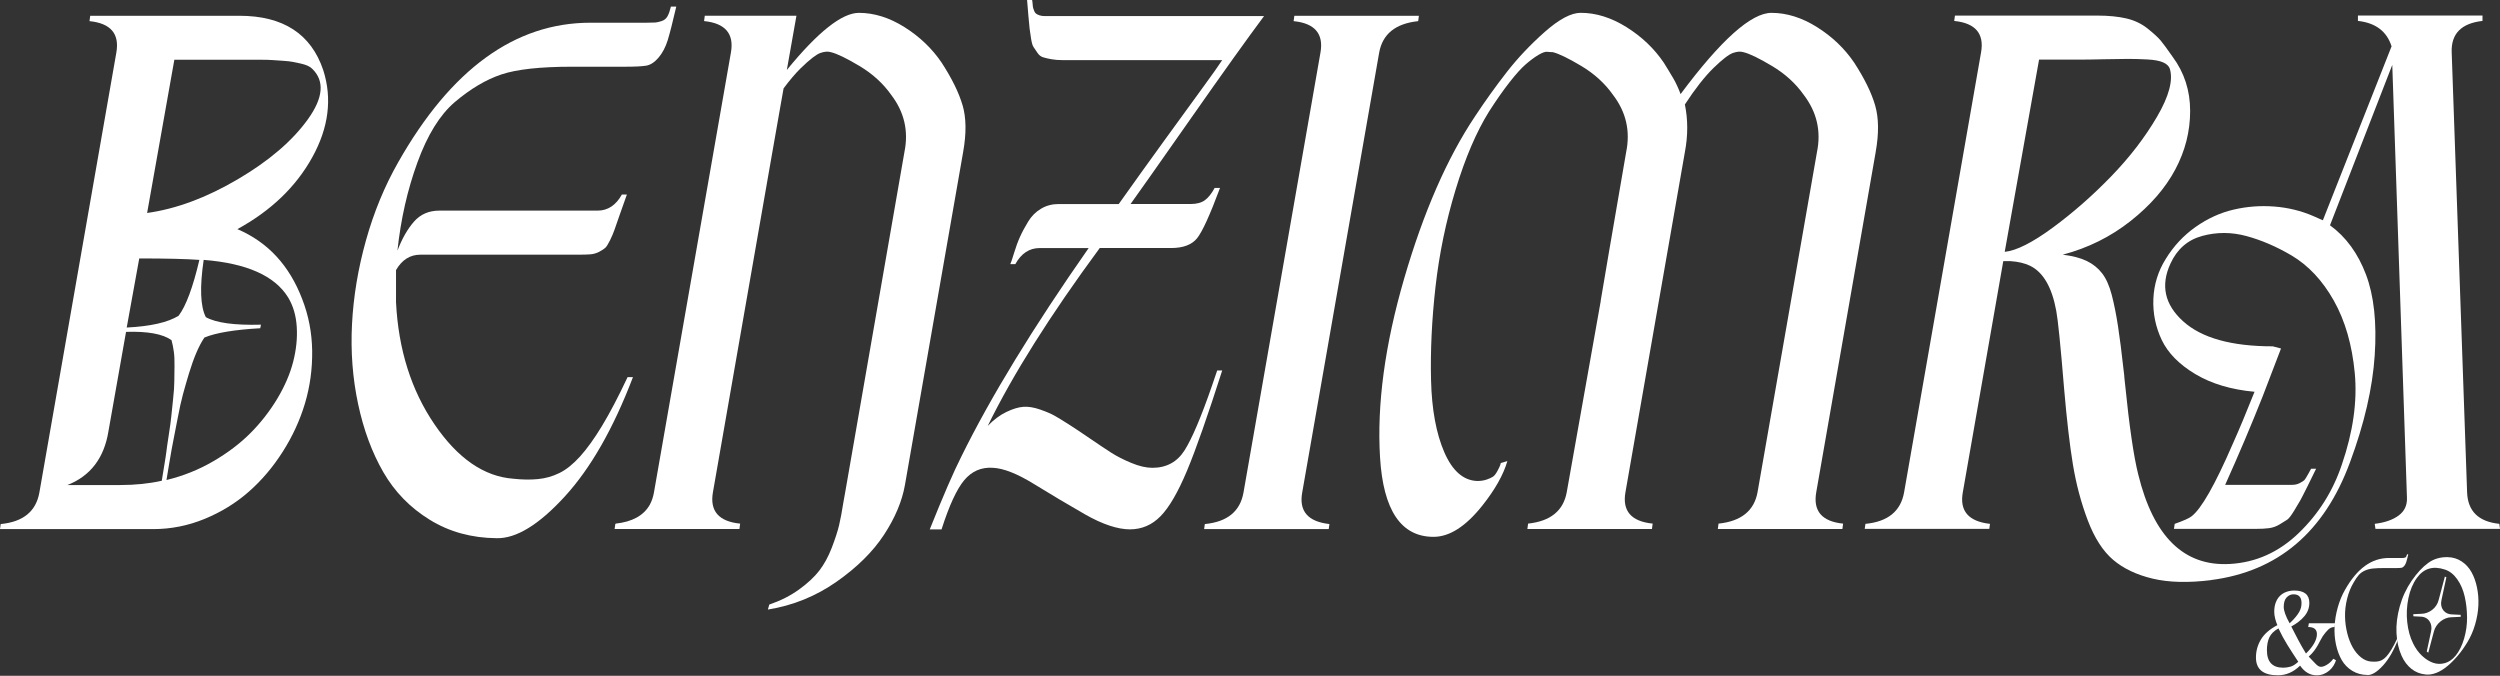 <svg width="1920" height="519" viewBox="0 0 1920 519" fill="none" xmlns="http://www.w3.org/2000/svg">
<rect x="0" y="0" width="1920" height="519" fill="#333333" stroke="none"/>
<g style="mix-blend-mode:difference">
<path d="M1698.24 445.515C1680.64 447.711 1665.66 447.341 1653.3 444.404C1640.93 441.467 1630.79 436.654 1622.92 429.966C1615.04 423.277 1608.53 413.133 1603.39 399.584C1598.26 386.034 1594.46 371.719 1591.99 356.688C1589.52 341.657 1587.28 322.308 1585.25 298.688C1582.51 265.344 1580.49 245.353 1579.21 238.763C1575.9 220.622 1569.21 209.072 1559.14 204.136C1554.92 202.112 1549.89 200.927 1544.01 200.557H1538.51L1507.43 378.136C1504.87 392.426 1511.83 400.497 1528.31 402.323L1527.77 406.173H1432.11L1432.65 402.323C1449.88 400.669 1459.78 392.599 1462.34 378.136L1521.45 40.279C1524.02 25.791 1517.13 17.721 1500.84 16.092L1501.39 11.97H1610.53C1619.34 11.97 1626.84 12.711 1633.08 14.167C1639.3 15.623 1644.76 18.239 1649.45 21.991C1654.11 25.742 1657.42 28.778 1659.35 31.073C1661.27 33.368 1664.33 37.54 1668.55 43.586C1677.53 55.68 1682.03 69.551 1682.03 85.223C1682.03 100.895 1678.23 115.877 1670.62 130.167C1663.02 144.457 1651.57 157.661 1636.27 169.755C1620.97 181.849 1603.59 190.462 1584.17 195.596C1591.67 196.509 1597.82 198.113 1602.58 200.409C1607.34 202.704 1611.29 205.863 1614.4 209.886C1617.51 213.909 1619.98 219.462 1621.83 226.521C1623.66 233.58 1625.26 241.601 1626.64 250.585C1628.03 259.569 1629.43 270.749 1630.91 284.126C1631.09 285.607 1631.23 286.743 1631.33 287.557C1631.43 288.371 1631.51 289.482 1631.6 290.84C1631.68 292.222 1631.83 293.456 1632 294.566C1635.31 327.367 1638.69 350.641 1642.17 364.389C1653.89 412.22 1677.36 435.124 1712.53 433.125C1732.5 432.014 1750.15 424.092 1765.45 409.357C1780.75 394.598 1791.78 377.05 1798.57 356.713C1807.18 331.612 1810.49 308.24 1808.47 286.594C1806.44 264.974 1801.09 246.414 1792.4 230.914C1783.69 215.439 1772.83 203.839 1759.82 196.139C1748.27 189.352 1736.77 184.416 1725.32 181.306C1713.87 178.196 1702.54 178.147 1691.36 181.182C1680.18 184.193 1672.03 191.302 1666.9 202.482C1659.2 219.166 1662.46 233.925 1676.65 246.759C1690.84 259.594 1713.82 265.986 1745.51 265.986L1751.82 267.639L1737.81 304.192C1729.19 326.01 1719.57 348.716 1708.93 372.36H1760.34C1762.54 372.36 1764.51 371.916 1766.26 370.978C1767.99 370.065 1769.15 369.325 1769.69 368.782C1770.24 368.239 1771.2 366.733 1772.58 364.24C1773.96 361.772 1774.73 360.341 1774.93 359.971H1778.78C1777.49 362.71 1775.35 367.128 1772.31 373.175C1769.3 379.222 1767.37 382.973 1766.53 384.454C1765.72 385.935 1764.14 388.526 1761.87 392.278C1759.57 396.029 1757.8 398.325 1756.51 399.164C1755.23 399.978 1753.31 401.188 1750.74 402.743C1748.17 404.298 1745.46 405.26 1742.62 405.63C1739.78 406.001 1736.45 406.173 1732.57 406.173H1669.61L1670.16 402.323C1676.94 399.929 1681.24 398.029 1683.09 396.548C1690.59 390.871 1701.13 372.36 1714.7 341.016C1719.64 330.008 1725.24 316.631 1731.49 300.885C1713.52 299.231 1698.37 294.69 1685.98 287.285C1673.61 279.857 1665.05 271.169 1660.26 261.173C1655.49 251.177 1653.35 240.663 1653.79 229.557C1654.26 218.475 1657.42 208.257 1663.27 198.903C1669.32 189.006 1676.97 180.812 1686.22 174.296C1695.48 167.781 1705.23 163.338 1715.49 160.969C1725.76 158.575 1736.15 157.81 1746.69 158.624C1757.23 159.439 1767.18 161.882 1776.53 165.905L1783.96 169.187L1836.73 35.59C1833.05 24.039 1824.44 17.548 1810.89 16.067V11.945H1906.55V16.067C1890.23 17.894 1882.36 25.964 1882.9 40.255L1894.73 378.111C1895.27 392.599 1903.51 400.669 1919.46 402.298L1920 406.149H1824.34L1823.79 402.298C1831.49 401.385 1837.59 399.263 1842.08 395.98C1846.57 392.673 1848.72 388.206 1848.55 382.504L1837.27 49.855L1789.44 173.013C1801.73 181.997 1810.94 194.609 1817.06 210.824C1823.2 227.039 1825.45 247.722 1823.79 272.822C1822.14 297.923 1815.82 325.319 1804.81 355.01C1785.02 408.715 1749.48 438.851 1698.17 445.465L1698.24 445.515ZM1566 45.808L1539.62 193.424C1548.6 192.511 1560.89 186.316 1576.47 174.864C1592.04 163.412 1606.97 150.307 1621.29 135.547C1635.58 120.813 1647.35 105.486 1656.61 89.641C1665.86 73.796 1669.12 61.455 1666.38 52.669C1665.64 50.67 1663.91 49.041 1661.15 47.856C1658.41 46.672 1654.41 45.931 1649.2 45.66C1643.97 45.388 1639.06 45.24 1634.49 45.24C1629.93 45.24 1623.68 45.339 1615.81 45.511C1607.93 45.709 1601.69 45.783 1597.1 45.783H1566.03L1566 45.808Z" fill="white"/>
<path d="M723.101 406.593H714.043C724.31 380.925 732.381 362.34 738.23 350.789C760.788 304.982 793.392 251.548 836.09 190.512H798.427C790.553 190.512 784.309 194.633 779.743 202.877H775.893C776.436 201.791 777.398 198.928 778.781 194.362C780.163 189.771 781.668 185.65 783.322 181.997C784.951 178.344 787.073 174.395 789.64 170.175C792.207 165.954 795.49 162.672 799.537 160.278C803.56 157.884 808.052 156.699 813.013 156.699H859.191C870.371 140.928 882.095 124.589 894.386 107.633C906.677 90.678 916.426 77.251 923.657 67.354C930.889 57.457 935.899 50.398 938.639 46.178H816.296C813.013 46.178 810.076 45.956 807.509 45.487C804.942 45.043 802.795 44.524 801.043 43.981C799.29 43.438 797.834 42.229 796.65 40.403C795.465 38.576 794.502 37.145 793.762 36.133C793.021 35.121 792.38 32.924 791.837 29.543C791.294 26.162 790.924 23.595 790.726 21.843C790.553 20.115 790.233 16.709 789.764 11.674C789.319 6.639 788.974 2.74 788.801 0H792.651C792.824 0.74 792.972 1.777 793.071 3.159C793.145 4.541 793.293 5.553 793.466 6.17C793.639 6.812 793.935 7.602 794.305 8.515C794.675 9.428 795.169 10.119 795.81 10.563C796.452 11.008 797.316 11.427 798.427 11.797C799.537 12.168 800.796 12.34 802.277 12.34H970.798C958.334 29.025 939.453 55.409 914.18 91.517C888.882 127.625 873.58 149.344 868.273 156.674H914.451C919.017 156.674 922.646 155.712 925.311 153.787C927.977 151.861 930.494 148.702 932.863 144.309H936.985C929.285 165.016 923.411 177.9 919.388 182.935C915.34 187.97 908.676 190.487 899.322 190.487H844.605C806.497 242.169 777.818 287.705 758.567 327.12C763.133 322.357 767.921 318.778 772.857 316.409C777.793 314.04 782.162 312.707 785.913 312.435C789.665 312.164 793.935 312.83 798.698 314.484C803.461 316.137 807.213 317.742 809.977 319.297C812.717 320.851 816.394 323.097 820.985 326.034C824.465 328.231 829.697 331.711 836.657 336.474C843.617 341.238 849.245 344.989 853.564 347.754C857.858 350.493 862.992 353.109 868.965 355.578C874.937 358.046 880.268 359.28 885.032 359.28C895.842 359.28 904.085 354.788 909.787 345.804C915.463 336.82 922.423 320.432 930.691 296.59C932.518 291.284 933.9 287.236 934.813 284.497H938.663C927.483 319.494 918.45 345.212 911.589 361.6C904.703 377.988 897.989 389.588 891.375 396.375C884.785 403.162 876.887 406.544 867.731 406.544C858.574 406.544 846.801 402.743 833.498 395.141C820.22 387.539 807.114 379.74 794.182 371.768C781.249 363.796 770.685 359.625 762.417 359.255C753.631 358.712 746.35 361.871 740.575 368.732C734.799 375.594 728.975 388.206 723.125 406.519L723.101 406.593Z" fill="white"/>
<path d="M1020.43 406.321H924.768L925.311 402.471C942.538 400.818 952.435 392.747 955.002 378.284L1014.11 40.427C1016.68 25.94 1009.79 17.869 993.504 16.24L994.047 12.118H1089.71L1089.17 16.24C1071.74 18.066 1061.77 26.137 1059.2 40.427L1000.09 378.284C997.527 392.574 1004.49 400.645 1021 402.471L1020.46 406.321H1020.43Z" fill="white"/>
<path d="M117.678 406.321H0L0.543 402.471C17.77 400.818 27.667 392.747 30.234 378.284L89.345 40.427C91.912 25.94 85.026 17.869 68.736 16.24L69.279 12.118H183.922C217.463 12.118 238.911 26.038 248.265 53.903C255.225 75.721 252.436 97.983 239.874 120.714C227.311 143.445 208.134 161.857 182.293 175.975C205.567 185.872 222.153 203.741 232.05 229.582C236.986 242.218 239.553 255.521 239.75 269.441C239.923 283.386 238.096 296.788 234.246 309.72C230.396 322.629 224.719 335.018 217.192 346.84C209.689 358.663 200.976 368.93 191.079 377.618C181.182 386.33 169.854 393.29 157.119 398.522C144.383 403.755 131.228 406.346 117.678 406.346V406.321ZM51.682 372.509H92.356C103.907 372.509 114.519 371.398 124.244 369.226L125.897 359.058C127.008 352.468 127.625 348.297 127.822 346.544C127.995 344.792 128.612 340.67 129.599 334.179C130.611 327.663 131.253 322.949 131.524 320.012C131.796 317.075 132.265 312.682 132.907 306.833C133.548 300.959 133.869 296.343 133.869 292.937C133.869 289.531 133.918 285.657 134.017 281.263C134.116 276.87 133.918 273.069 133.474 269.861C133.03 266.652 132.413 263.765 131.697 261.198C124.91 256.434 113.285 254.337 96.798 254.88L83.323 331.02C80.015 351.727 69.477 365.573 51.706 372.533L51.682 372.509ZM106.942 198.484L97.317 251.548C115.655 250.634 128.933 247.599 137.176 242.49C142.853 234.987 148.184 220.672 153.12 199.594C143.026 198.854 127.65 198.484 106.942 198.484ZM133.894 45.907L112.989 163.56C135.35 160.45 158.525 151.837 182.54 137.719C206.554 123.602 224.497 108.25 236.418 91.665C248.339 75.079 249.425 62.122 239.725 52.768C238.812 51.855 237.628 51.089 236.147 50.423C234.666 49.781 232.889 49.238 230.791 48.769C228.693 48.325 226.719 47.906 224.892 47.535C223.066 47.165 220.573 46.894 217.463 46.696C214.353 46.523 211.688 46.326 209.491 46.153C207.295 45.98 204.21 45.882 200.285 45.882H133.894V45.907ZM127.847 368.658C140.681 365.549 152.676 360.736 163.856 354.22C175.037 347.704 184.613 340.423 192.585 332.377C200.557 324.307 207.369 315.52 213.07 305.994C218.747 296.467 222.794 287.063 225.164 277.808C227.533 268.553 228.446 259.618 227.903 251.005C227.36 242.391 225.164 234.888 221.313 228.471C211.046 211.787 189.426 202.186 156.427 199.594C153.318 220.672 153.861 235.332 158.081 243.576C165.954 247.969 180.072 249.894 200.409 249.351L199.866 252.091C180.072 253.201 165.781 255.571 156.97 259.248C154.774 262.531 152.701 266.43 150.8 270.922C148.875 275.414 146.999 280.671 145.148 286.718C143.322 292.765 141.767 298.17 140.484 302.933C139.2 307.697 137.818 313.916 136.362 321.617C134.906 329.317 133.795 334.944 133.079 338.523C132.339 342.102 131.327 347.729 130.044 355.429C128.76 363.13 128.02 367.523 127.847 368.634V368.658Z" fill="white"/>
<path d="M381.418 413.331C362.167 413.158 345.039 408.444 330.008 399.164C314.977 389.909 303.106 377.716 294.394 362.611C285.681 347.482 279.215 330.033 275.019 310.239C270.799 290.445 269.244 269.959 270.354 248.783C271.465 227.607 275.019 206.209 281.066 184.588C287.113 162.968 295.356 143.001 305.796 124.663C346.297 53.187 395.511 17.449 453.413 17.449H496.308C499.59 17.449 501.886 17.4 503.169 17.301C504.453 17.203 506.106 16.857 508.105 16.191C510.129 15.549 511.635 14.315 512.647 12.489C513.659 10.662 514.522 8.194 515.263 5.06H519.385C516.62 16.98 514.424 25.594 512.795 30.9C511.141 36.231 508.796 40.649 505.785 44.228C502.75 47.807 499.59 49.855 496.308 50.423C493.001 50.966 487.694 51.237 480.364 51.237H439.394C415.009 51.237 396.918 53.212 385.096 57.161C373.274 61.11 361.328 68.193 349.21 78.46C337.857 88.185 328.305 103.561 320.629 124.638C312.929 145.716 307.795 168.348 305.228 192.536C308.708 183.379 312.929 175.95 317.89 170.273C322.826 164.597 329.342 161.758 337.412 161.758H458.916C466.79 161.758 473.034 157.637 477.6 149.393H481.45C479.796 153.984 478.019 159.019 476.094 164.523C474.169 170.027 472.787 173.976 471.973 176.345C471.158 178.739 469.998 181.429 468.542 184.465C467.061 187.476 465.827 189.45 464.815 190.364C463.803 191.277 462.248 192.289 460.15 193.399C458.053 194.485 455.782 195.127 453.413 195.324C451.018 195.522 447.81 195.596 443.787 195.596H322.826C314.953 195.596 308.708 199.545 304.143 207.418V232.148C305.969 268.429 315.817 299.7 333.686 325.886C351.555 352.097 371.768 366.017 394.302 367.671C401.089 368.412 407.358 368.51 413.133 367.943C418.909 367.4 424.412 365.845 429.62 363.278C434.852 360.711 440.109 356.491 445.416 350.641C450.722 344.792 456.374 336.943 462.322 327.145C468.27 317.347 474.836 304.834 481.993 289.63H486.115C471.084 329.046 453.635 359.6 433.742 381.32C413.849 403.039 396.4 413.701 381.369 413.331H381.418Z" fill="white"/>
<path d="M739.242 80.83C736.404 71.106 731.048 60.221 723.175 48.103C715.844 37.293 706.367 28.21 694.717 20.88C683.093 13.55 671.394 9.872 659.671 9.872C646.614 9.872 628.153 24.533 604.287 53.73L611.666 12.069H541.276L540.733 16.191C557.048 17.844 563.909 25.915 561.342 40.378L502.231 378.235C501.614 381.764 500.528 384.898 499.047 387.638C494.358 395.931 485.596 400.768 472.762 402.15V402.397C472.762 402.397 472.614 402.397 472.565 402.422L472.022 406.272H567.685H567.882L568.425 402.15C551.939 400.497 544.979 392.426 547.545 377.963L591.601 125.774L599.301 81.891L601.794 67.872C606.459 61.628 610.926 56.297 615.146 52.2C621.934 45.61 626.919 41.76 630.128 40.649C633.336 39.539 636.051 39.366 638.248 40.106C642.838 41.217 650.119 44.722 660.09 50.694C670.086 56.643 678.181 64.022 684.426 72.833C694.495 86.013 697.901 100.673 694.594 116.815L649.231 377.371L647.7 385.935C646.614 392.895 645.504 398.72 644.418 403.384C643.307 408.049 641.432 413.824 638.791 420.71C636.125 427.596 632.917 433.446 629.165 438.308C625.414 443.17 620.231 447.983 613.641 452.746C607.051 457.51 599.449 461.36 590.811 464.297L589.725 468.147C608.976 465.037 626.5 457.929 642.369 446.847C658.214 435.741 670.407 423.697 678.922 410.69C687.437 397.683 692.792 384.948 694.989 372.484L729.838 173.161L739.686 116.815C742.253 102.524 742.105 90.505 739.267 80.805L739.242 80.83Z" fill="white"/>
<path d="M1440.5 116.839C1443.07 102.549 1442.92 90.529 1440.08 80.83C1437.24 71.106 1431.89 60.221 1424.01 48.103C1416.68 37.293 1407.21 28.21 1395.56 20.88C1383.93 13.55 1372.23 9.872 1360.51 9.872C1344.94 9.872 1321.66 30.678 1290.69 72.266C1289.95 70.242 1289.08 68.144 1288.07 65.947C1287.06 63.751 1286.1 61.875 1285.18 60.32C1284.27 58.765 1283.04 56.692 1281.48 54.125C1279.93 51.558 1278.69 49.535 1277.75 48.078C1270.42 37.268 1260.9 28.186 1249.17 20.855C1237.45 13.525 1225.73 9.848 1213.98 9.848C1206.65 9.848 1197.49 14.71 1186.48 24.409C1175.48 34.134 1165.78 44.376 1157.34 55.186C1148.92 65.997 1140.75 77.35 1132.88 89.271C1111.43 121.331 1093.29 162.844 1078.43 213.81C1063.6 264.752 1057.4 310.584 1059.87 351.258C1062.34 391.957 1076.04 412.294 1100.96 412.294C1113.26 412.294 1125.74 404.273 1138.48 388.23C1148.33 375.84 1154.65 364.487 1157.66 354.121L1152.62 355.577C1152.47 356.12 1152.3 356.737 1152.23 357.034C1151.96 357.947 1151.22 359.502 1150.03 361.698C1148.85 363.895 1147.69 365.376 1146.6 366.092C1145.51 366.832 1143.91 367.548 1141.79 368.288C1139.69 369.029 1137.25 369.399 1134.51 369.399C1123.87 369.029 1115.45 361.649 1109.21 347.285C1102.99 332.896 1099.58 314.434 1099.04 291.901C1098.5 269.342 1099.63 245.476 1102.47 220.277C1105.31 195.078 1110.44 170.249 1117.87 145.765C1125.28 121.307 1133.86 101.266 1143.56 85.692C1149.07 77.078 1154.28 69.625 1159.24 63.282C1164.17 56.964 1168.37 52.324 1171.75 49.411C1175.13 46.474 1178.34 44.08 1181.38 42.254C1184.41 40.427 1186.71 39.588 1188.26 39.786C1189.82 39.958 1191.25 40.057 1192.53 40.057C1197.12 41.168 1204.4 44.672 1214.4 50.645C1224.39 56.593 1232.49 63.973 1238.73 72.784C1248.83 85.963 1252.21 100.624 1248.9 116.765L1235.72 193.35L1229.31 231.136C1229.31 231.136 1229.35 231.136 1229.38 231.136L1203.27 377.938C1200.7 392.229 1190.8 400.299 1173.58 402.126L1173.03 406.247H1268.7L1269.24 402.126C1252.75 400.472 1245.79 392.401 1248.36 377.938L1293.99 116.79C1296.39 104.129 1296.39 91.961 1293.99 80.237C1301.89 68.144 1309.22 58.79 1315.98 52.2C1322.77 45.61 1327.76 41.76 1330.97 40.649C1334.17 39.539 1336.89 39.366 1339.09 40.106C1343.68 41.217 1350.96 44.722 1360.93 50.694C1370.92 56.643 1379.02 64.022 1385.26 72.833C1395.33 86.013 1398.74 100.673 1395.43 116.815L1349.8 377.963C1347.23 392.253 1337.24 400.324 1319.83 402.15L1319.29 406.272H1414.96L1415.5 402.15C1399.18 400.497 1392.32 392.426 1394.89 377.963L1440.52 116.815L1440.5 116.839Z" fill="white"/>
<path d="M1818.17 518.372C1813.8 518.323 1809.9 517.262 1806.49 515.164C1803.09 513.066 1800.4 510.302 1798.42 506.871C1796.45 503.441 1794.99 499.467 1794.03 494.975C1793.07 490.483 1792.72 485.843 1792.97 481.03C1793.21 476.218 1794.03 471.355 1795.41 466.469C1796.79 461.557 1798.64 457.016 1801.04 452.869C1810.24 436.654 1821.4 428.534 1834.55 428.534H1844.28C1845.02 428.534 1845.54 428.534 1845.83 428.509C1846.13 428.509 1846.5 428.411 1846.97 428.263C1847.44 428.114 1847.78 427.843 1848.01 427.423C1848.23 427.004 1848.43 426.436 1848.6 425.745H1849.54C1848.92 428.46 1848.4 430.41 1848.03 431.619C1847.66 432.829 1847.12 433.84 1846.45 434.655C1845.78 435.469 1845.04 435.938 1844.3 436.062C1843.56 436.185 1842.35 436.259 1840.68 436.259H1831.37C1827.55 436.259 1824.51 436.383 1822.26 436.629C1820.02 436.876 1817.97 437.419 1816.14 438.258C1814.32 439.097 1812.81 440.159 1811.63 441.492C1810.44 442.824 1809.13 444.7 1807.73 447.119C1805.38 451.018 1803.68 455.313 1802.54 459.977C1801.41 464.642 1800.89 469.134 1800.99 473.478C1801.06 477.822 1801.63 482.092 1802.67 486.238C1803.7 490.384 1805.11 494.062 1806.89 497.196C1808.66 500.331 1810.79 502.898 1813.28 504.872C1815.77 506.846 1818.39 507.932 1821.15 508.081C1822.68 508.204 1824.11 508.204 1825.42 508.081C1826.73 507.957 1827.99 507.612 1829.17 507.019C1830.36 506.427 1831.57 505.489 1832.75 504.181C1833.96 502.873 1835.25 501.096 1836.6 498.85C1837.96 496.604 1839.44 493.766 1841.07 490.36H1842.01C1838.6 499.319 1834.63 506.254 1830.11 511.166C1825.6 516.077 1821.62 518.521 1818.22 518.447L1818.17 518.372Z" fill="white"/>
<path d="M1862.94 518.002C1858.77 517.632 1855.11 516.176 1851.95 513.658C1848.8 511.141 1846.28 507.784 1844.4 503.589C1842.11 498.48 1840.82 492.68 1840.5 486.213C1840.18 479.747 1841.02 472.935 1843 465.777C1844.97 458.62 1848.03 452.006 1852.2 445.934C1856.32 439.986 1860.54 435.445 1864.86 432.335C1869.18 429.2 1874.19 427.744 1879.89 427.892C1883.84 427.991 1887.4 429.077 1890.56 431.175C1893.72 433.273 1896.23 436.037 1898.13 439.443C1900.03 442.849 1901.44 446.798 1902.35 451.265C1903.27 455.732 1903.61 460.323 1903.39 465.062C1903.17 469.776 1902.33 474.613 1900.9 479.549C1899.47 484.486 1897.49 489.002 1895 493.124C1890.51 500.602 1885.37 506.748 1879.62 511.536C1873.85 516.324 1868.29 518.496 1862.94 518.027V518.002ZM1885.92 503.589C1888.75 500.059 1890.93 495.641 1892.46 490.36C1893.99 485.078 1894.75 479.673 1894.7 474.144C1894.65 468.616 1894.06 463.285 1892.9 458.176C1891.74 453.067 1889.82 448.6 1887.13 444.823C1884.44 441.047 1881.28 438.554 1877.6 437.394C1868.52 434.383 1861.38 436.555 1856.13 443.886C1853.09 448.081 1850.94 453.24 1849.66 459.36C1848.4 465.481 1848.08 471.627 1848.75 477.822C1849.41 484.017 1850.94 489.496 1853.31 494.235C1855.09 497.887 1857.36 501.022 1860.07 503.589C1862.79 506.155 1865.65 507.982 1868.61 509.018C1871.58 510.055 1874.61 510.129 1877.7 509.265C1880.78 508.401 1883.5 506.501 1885.87 503.589H1885.92Z" fill="white"/>
<path d="M1794.03 507.069C1793.63 508.401 1793.02 509.784 1792.15 511.19C1791.29 512.597 1790.23 513.831 1788.99 514.917C1787.76 516.003 1786.33 516.892 1784.7 517.583C1783.07 518.274 1781.27 518.644 1779.29 518.644C1774.14 518.644 1769.87 516.151 1766.48 511.19C1763.87 513.733 1761.13 515.608 1758.29 516.818C1755.45 518.027 1752.49 518.619 1749.43 518.619C1738.2 518.619 1732.57 514.078 1732.57 504.946C1732.57 500.035 1733.83 495.444 1736.35 491.199C1738.87 486.929 1743.09 483.227 1749.01 480.117C1748.32 478.464 1747.73 476.736 1747.28 474.909C1746.84 473.108 1746.62 471.405 1746.62 469.801C1746.62 467.061 1747.01 464.667 1747.83 462.618C1748.62 460.57 1749.7 458.892 1751.08 457.559C1752.47 456.226 1754.1 455.214 1755.97 454.548C1757.85 453.881 1759.85 453.536 1761.97 453.536C1769.69 453.536 1773.57 456.695 1773.57 463.013C1773.57 466.839 1772.31 470.245 1769.79 473.231C1767.27 476.242 1763.92 478.858 1759.7 481.154C1761.35 484.461 1763.08 487.842 1764.91 491.248C1766.71 494.654 1768.73 498.208 1770.98 501.91C1776.58 496.431 1779.39 491.446 1779.39 487.003C1779.39 483.375 1777.17 481.549 1772.7 481.549L1773.2 478.686H1793.46L1792.97 481.549C1791.07 481.549 1789.41 482.215 1788.06 483.548C1786.67 484.905 1785.29 486.584 1783.88 488.607C1783.19 489.693 1782.55 490.804 1781.96 491.989C1781.39 493.173 1780.73 494.407 1779.96 495.715C1779.2 497.024 1778.28 498.381 1777.25 499.837C1776.18 501.269 1774.8 502.75 1773.1 504.28C1775.07 506.328 1776.8 508.13 1778.31 509.734C1779.81 511.338 1781.19 512.128 1782.48 512.128C1783.37 512.128 1784.3 511.906 1785.29 511.462C1786.28 511.018 1787.22 510.475 1788.11 509.833C1788.99 509.191 1789.78 508.5 1790.5 507.76C1791.19 507.019 1791.68 506.402 1791.93 505.909L1794.03 507.044V507.069ZM1765.08 508.229C1762.02 503.638 1759.23 499.319 1756.71 495.271C1754.19 491.224 1751.92 487.003 1749.87 482.61C1746.42 484.51 1744.1 486.83 1742.84 489.521C1741.61 492.235 1740.99 495.493 1740.99 499.319C1740.99 508.303 1745.16 512.795 1753.5 512.795C1755.23 512.795 1757.03 512.548 1758.96 512.03C1760.88 511.536 1762.91 510.253 1765.08 508.204V508.229ZM1758.44 478.686C1760.27 476.958 1761.77 475.378 1762.96 473.972C1764.14 472.565 1765.05 471.232 1765.77 469.998C1766.46 468.764 1766.93 467.555 1767.2 466.444C1767.45 465.333 1767.57 464.223 1767.57 463.137C1767.57 458.669 1765.52 456.424 1761.4 456.424C1759.4 456.424 1757.65 457.213 1756.14 458.818C1754.64 460.422 1753.9 462.865 1753.9 466.123C1753.9 469.06 1755.4 473.256 1758.44 478.71V478.686Z" fill="white"/>
<path d="M1882.93 474.046L1889.86 473.7C1889.86 473.182 1889.79 472.688 1889.77 472.195L1883.45 471.874C1877.35 471.874 1873.58 466.938 1875.06 460.817L1878.81 443.392C1878.44 443.145 1878.07 442.972 1877.67 442.775L1872.88 460.817C1871.43 466.913 1865.53 471.405 1859.43 471.405L1853.41 471.701C1853.41 472.244 1853.44 472.762 1853.46 473.305L1858.89 473.577C1864.99 473.577 1868.52 478.982 1867.03 485.078L1863.75 500.355C1864.15 500.701 1864.52 500.972 1864.91 501.269L1869.21 485.078C1870.66 478.982 1876.81 474.021 1882.9 474.021L1882.93 474.046Z" fill="white"/>
</g>
</svg>
